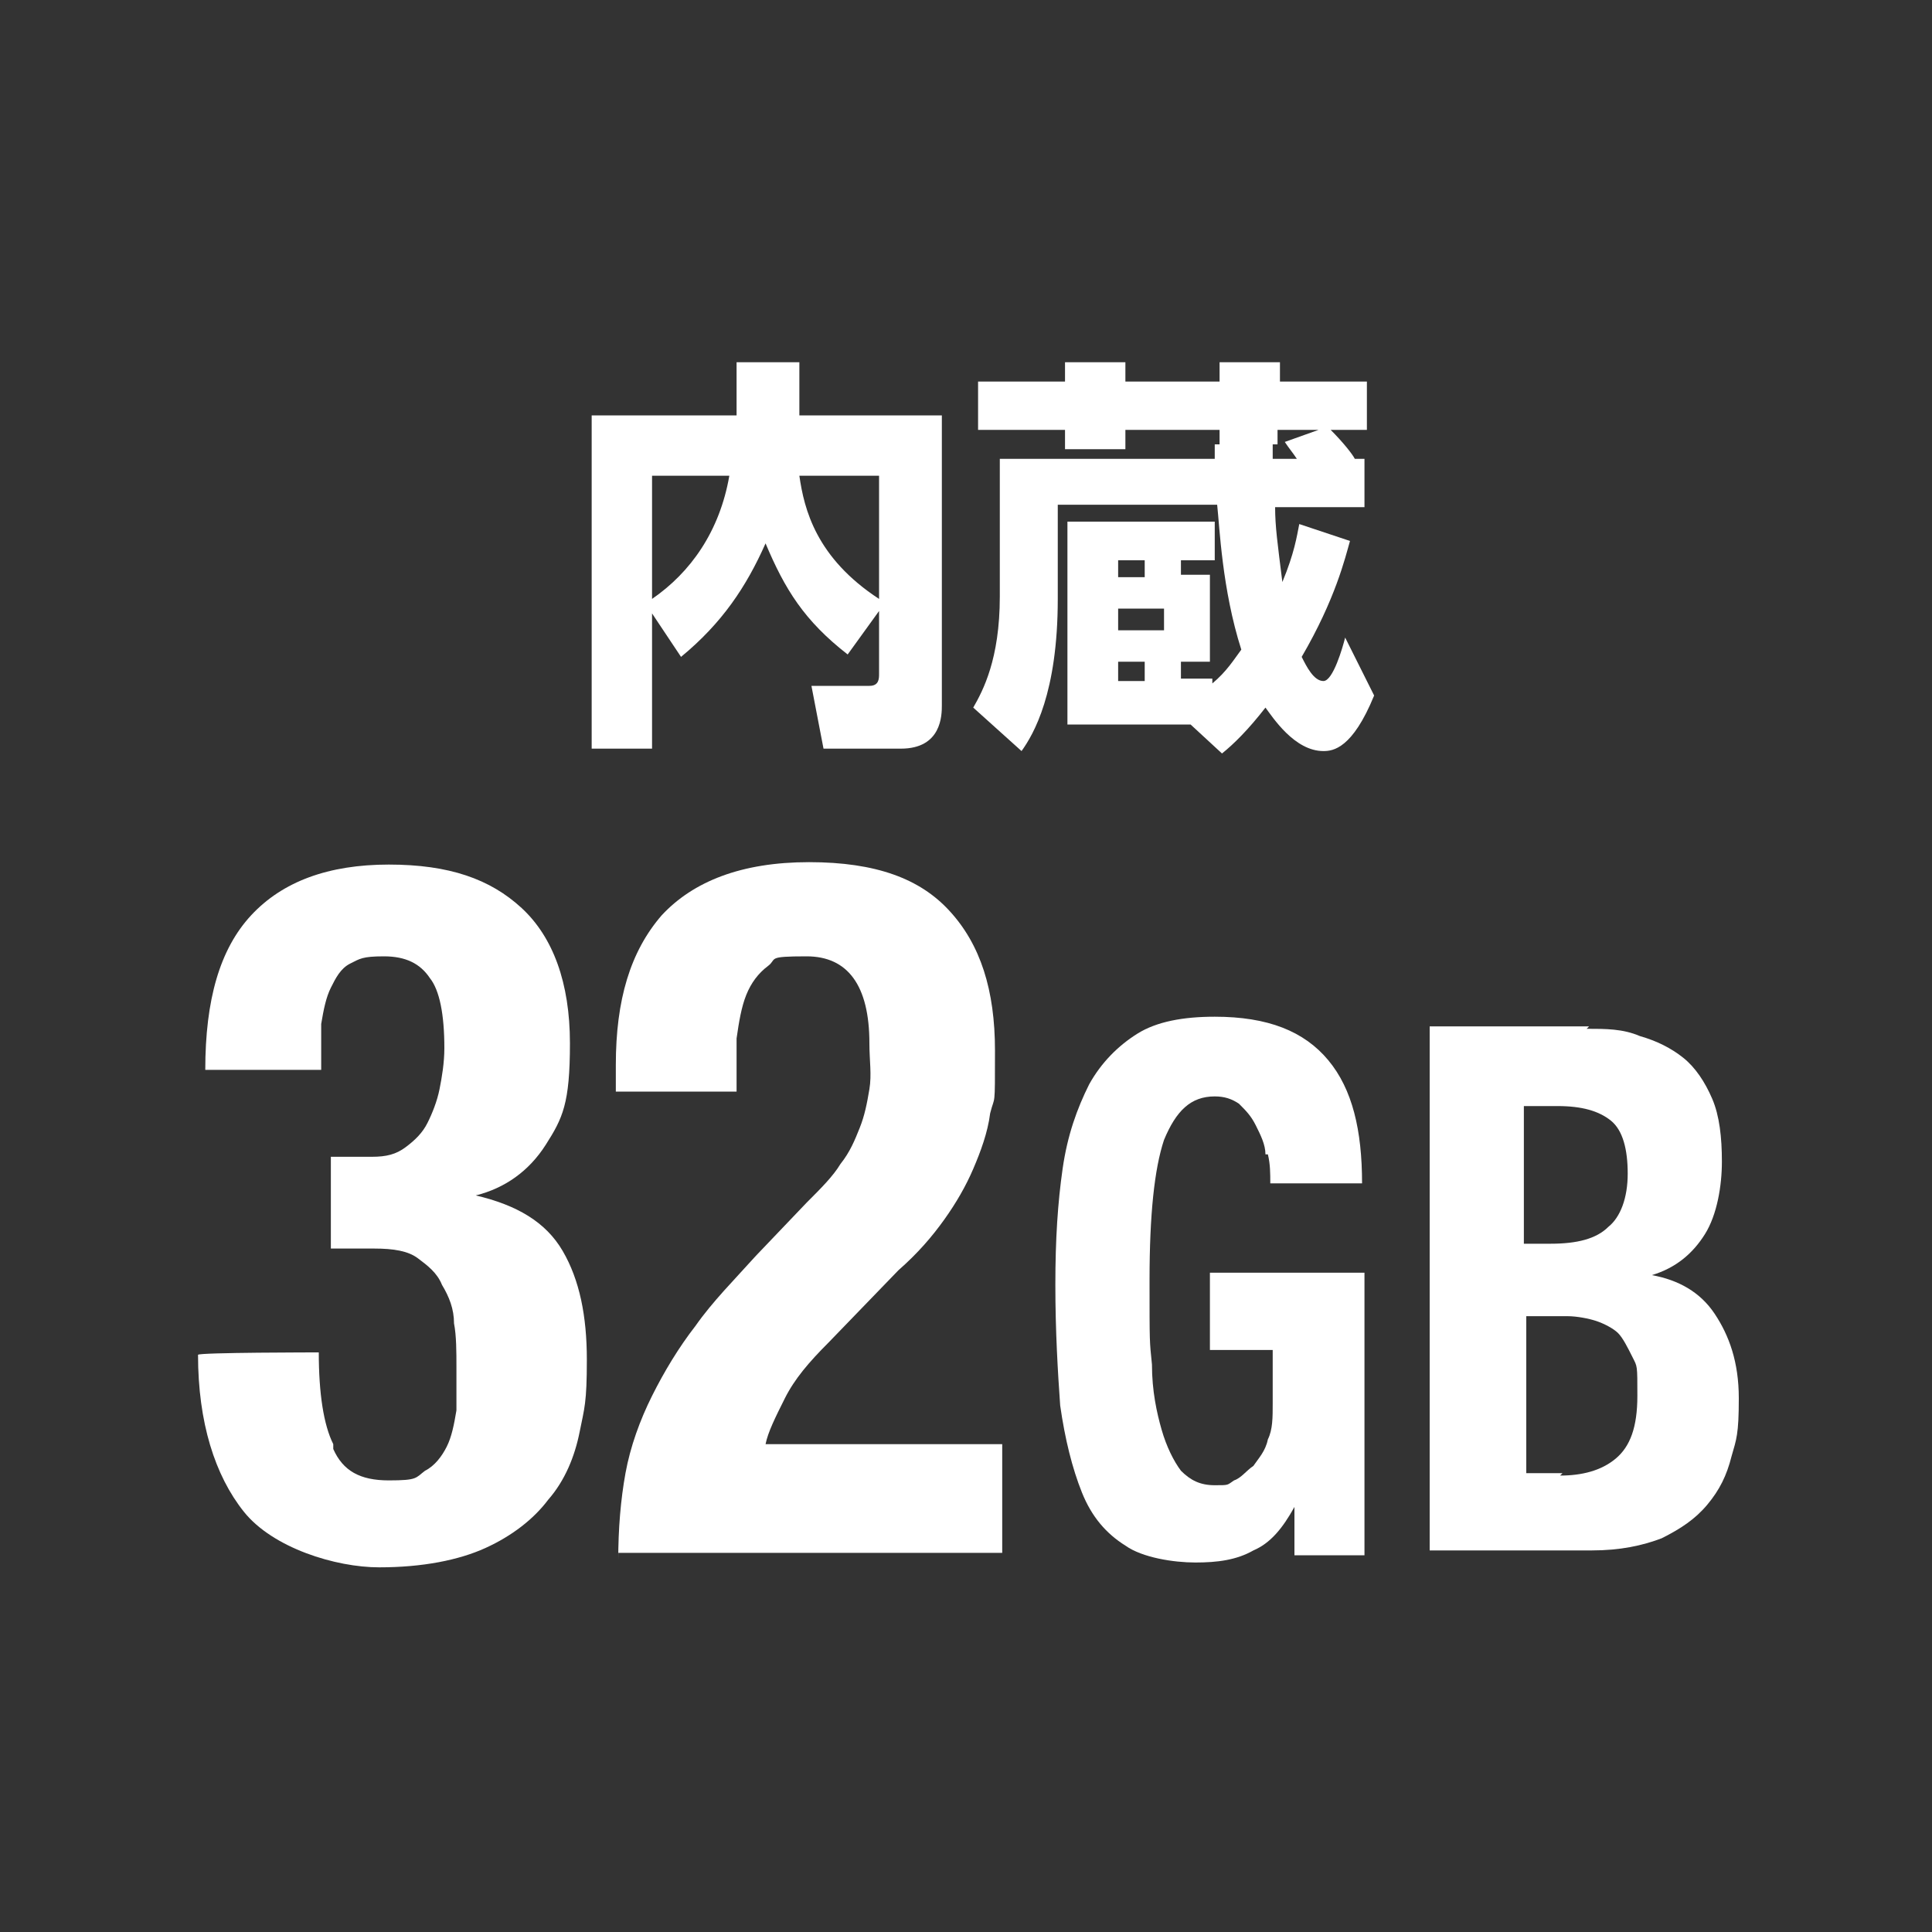 <?xml version="1.0" encoding="UTF-8"?>
<svg xmlns="http://www.w3.org/2000/svg" version="1.1" viewBox="0 0 80 80">
  <rect x="0" y="0" width="80" height="80" fill="#333333" stroke="none"/>
  <defs>
    <style>
      .cls-1 {
        fill: #fff;
      }
    </style>
  </defs>
  <!-- Generator: Adobe Illustrator 28.7.1, SVG Export Plug-In . SVG Version: 1.2.0 Build 142)  -->
  <g>
    <g id="_レイヤー_1" data-name="レイヤー_1">
      <g>
        <path class="cls-1" d="M27,25.4v5.6h-2.5v-13.8h6v-2.2h2.6v2.2h5.9v12c0,.4,0,1.8-1.7,1.8h-3.2l-.5-2.6h2.4c.4,0,.4-.3.4-.5v-2.6l-1.3,1.8c-1.8-1.4-2.6-2.7-3.4-4.6-.8,1.8-1.8,3.3-3.5,4.7l-1.2-1.8ZM27,19.7v5.1c1.6-1.1,2.8-2.8,3.2-5.1h-3.2ZM36.4,19.7h-3.3c.2,1.4.7,3.4,3.3,5.1v-5.1Z"/>
        <path class="cls-1" d="M50.5,18.4v-.6h-3.9v.8h-2.5v-.8h-3.6v-2h3.6v-.8h2.5v.8h3.9v-.8h2.5v.8h3.6v2h-1.5c.5.5.9,1,1,1.2h.4v2h-3.7c0,.8.1,1.5.3,3.1.5-1.2.6-1.9.7-2.4l2.1.7c-.2.7-.6,2.4-2,4.8.2.4.5,1,.9,1s.8-1.4.9-1.8l1.2,2.4c-.9,2.2-1.7,2.3-2.1,2.3-1.2,0-2.1-1.4-2.4-1.8-.7.9-1.3,1.5-1.8,1.9l-1.3-1.2h-5.1v-8.4h6.1v1.6h-1.4v.6h1.2v3.6h-1.2v.7h1.3v.2c.6-.5.9-1,1.2-1.4-.8-2.5-.9-5.1-1-6h-6.6v3.9c0,3.9-1,5.6-1.5,6.3l-2-1.8c.4-.7,1.1-2,1.1-4.6v-5.7h8.9c0-.1,0-.5,0-.6h.2ZM46.3,23.2v.7h1.1v-.7h-1.1ZM46.3,25.2v.9h1.9v-.9h-1.9ZM46.3,27.4v.8h1.1v-.8h-1.1ZM52.7,18.4v.6h1c-.2-.3-.3-.4-.5-.7l1.4-.5h-1.7v.6h-.3Z"/>
        <path class="cls-1" d="M13.8,60c.4.9,1.1,1.3,2.3,1.3s1.1-.1,1.5-.4c.4-.2.7-.6.9-1,.2-.4.3-.9.4-1.5,0-.6,0-1.2,0-1.8s0-1.3-.1-1.8c0-.6-.2-1.1-.5-1.6-.2-.5-.6-.8-1-1.1-.4-.3-1-.4-1.8-.4h-1.8v-3.8h1.7c.6,0,1-.1,1.4-.4.4-.3.7-.6.9-1,.2-.4.4-.9.5-1.4.1-.5.2-1.1.2-1.7,0-1.4-.2-2.4-.6-2.9-.4-.6-1-.9-1.9-.9s-1,.1-1.4.3c-.4.2-.6.6-.8,1-.2.4-.3.9-.4,1.5,0,.6,0,1.2,0,1.9h-4.8c0-2.9.6-5,1.9-6.4,1.3-1.4,3.2-2.1,5.7-2.1s4.2.6,5.5,1.8c1.3,1.2,2,3.1,2,5.6s-.3,3.1-1,4.2c-.7,1.1-1.7,1.8-2.9,2.1h0c1.7.4,2.9,1.1,3.6,2.3.7,1.2,1,2.7,1,4.5s-.1,2-.3,3c-.2,1-.6,2-1.3,2.8-.6.8-1.5,1.5-2.6,2-1.1.5-2.6.8-4.4.8s-4.4-.8-5.6-2.3c-1.2-1.5-1.9-3.7-1.9-6.5h0c0-.1,5-.1,5-.1,0,1.7.2,3,.6,3.8Z"/>
        <path class="cls-1" d="M25.6,64.6c0-1.3.1-2.5.3-3.6.2-1.1.6-2.2,1.1-3.2.5-1,1.1-2,1.8-2.9.7-1,1.6-1.9,2.5-2.9l2.1-2.2c.6-.6,1.1-1.1,1.4-1.6.4-.5.6-1,.8-1.5s.3-1,.4-1.6,0-1.2,0-1.9c0-2.4-.9-3.6-2.6-3.6s-1.2.1-1.6.4c-.4.3-.7.7-.9,1.2-.2.5-.3,1.1-.4,1.8,0,.7,0,1.4,0,2.2h-5v-1.1c0-2.7.6-4.7,1.9-6.2,1.3-1.4,3.3-2.2,6.1-2.2s4.6.7,5.8,2c1.3,1.4,1.9,3.3,1.9,5.8s0,1.8-.2,2.6c-.1.8-.4,1.6-.7,2.3-.3.7-.7,1.4-1.2,2.1-.5.7-1.1,1.4-1.9,2.1l-2.9,3c-.8.8-1.4,1.5-1.8,2.3s-.7,1.4-.8,1.9h9.8v4.5h-15.9Z"/>
        <path class="cls-1" d="M52.4,47.8c0-.4-.2-.8-.4-1.2-.2-.4-.4-.6-.7-.9-.3-.2-.6-.3-1-.3-1,0-1.6.6-2.1,1.8-.4,1.2-.6,3.1-.6,5.8s0,2.5.1,3.5c0,1.1.2,2,.4,2.7.2.7.5,1.3.8,1.7.4.4.8.6,1.4.6s.5,0,.8-.2c.3-.1.5-.4.8-.6.2-.3.5-.6.6-1.1.2-.4.2-.9.2-1.5v-2.2h-2.6v-3.2h6.4v11.7h-2.9v-2h0c-.5.9-1,1.5-1.7,1.8-.7.4-1.5.5-2.4.5s-2.2-.2-2.9-.7c-.8-.5-1.4-1.2-1.8-2.2-.4-1-.7-2.2-.9-3.6-.1-1.4-.2-3.1-.2-5s.1-3.4.3-4.8c.2-1.4.6-2.5,1.1-3.5.5-.9,1.2-1.6,2-2.1.8-.5,1.9-.7,3.2-.7,2.2,0,3.7.6,4.7,1.8s1.4,2.9,1.4,5.1h-3.8c0-.4,0-.8-.1-1.2Z"/>
        <path class="cls-1" d="M65.7,42.6c.8,0,1.5,0,2.2.3.7.2,1.3.5,1.8.9.5.4.9,1,1.2,1.7.3.7.4,1.6.4,2.6s-.2,2.2-.7,3c-.5.8-1.2,1.4-2.2,1.7h0c1.1.2,2,.7,2.6,1.6.6.9,1,2,1,3.5s-.1,1.7-.3,2.4c-.2.8-.5,1.4-1,2-.5.6-1.1,1-1.9,1.4-.8.3-1.7.5-2.9.5h-6.7v-21.7h6.6ZM64.2,51.5c1.1,0,1.9-.2,2.4-.7.5-.4.8-1.2.8-2.2s-.2-1.8-.7-2.2c-.5-.4-1.2-.6-2.2-.6h-1.4v5.7h1.1ZM64.6,61.1c.9,0,1.7-.2,2.3-.7.6-.5.9-1.3.9-2.6s0-1.2-.2-1.6c-.2-.4-.4-.8-.6-1s-.6-.4-.9-.5-.8-.2-1.2-.2h-1.7v6.5h1.5Z"/>
      </g>
    </g>
  </g>
</svg>
